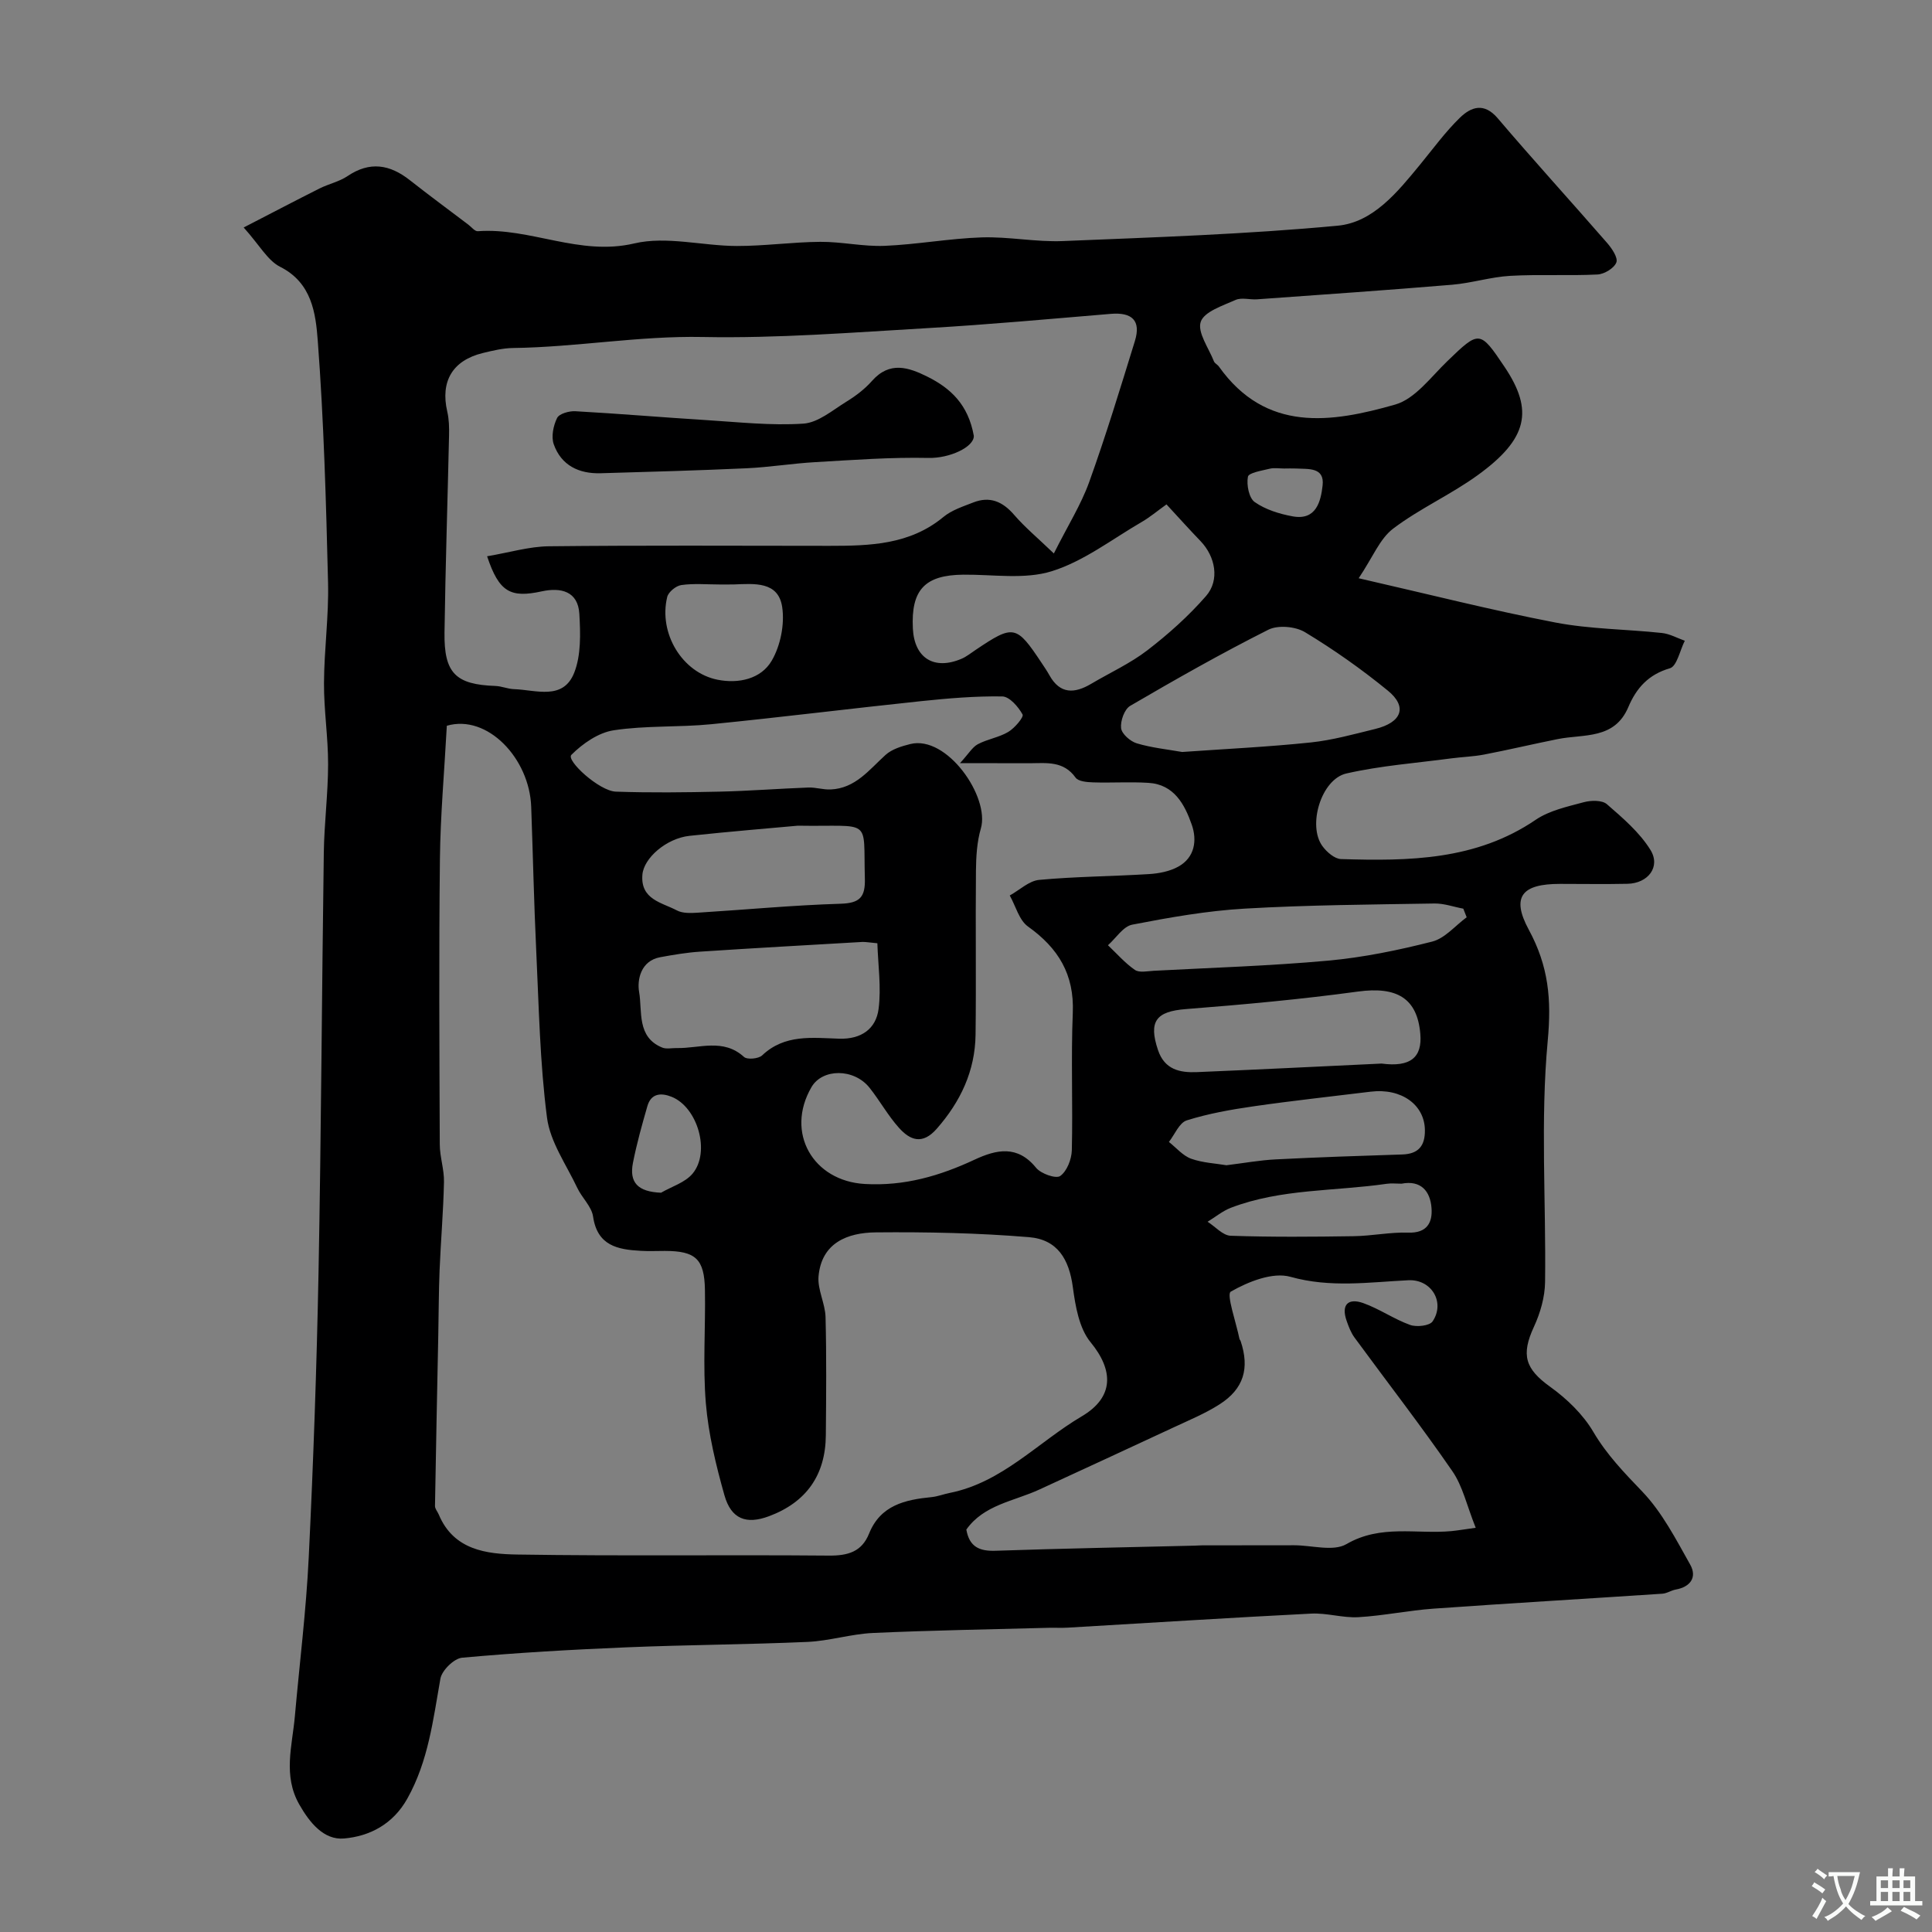 <svg enable-background="new 0 0 400 400" viewBox="0 0 400 400" xmlns="http://www.w3.org/2000/svg"><rect x="0" y="0" width="400" height="400" fill="#808080" stroke="none"/><path d="m50.45 47.1c5.99-3.09 10.83-5.63 15.71-8.08 1.89-.95 4.07-1.4 5.79-2.56 4.62-3.12 8.76-2.42 12.91.85 3.98 3.13 8.06 6.14 12.09 9.19.65.49 1.36 1.42 1.98 1.37 10.88-.8 21.02 5.2 32.39 2.53 6.66-1.57 14.12.51 21.22.53 5.77.01 11.53-.82 17.31-.86 4.43-.03 8.89 1.01 13.3.83 6.72-.28 13.4-1.53 20.11-1.75 5.58-.18 11.22.99 16.79.76 18.98-.78 37.99-1.41 56.89-3.18 7.36-.69 12.39-6.96 17.04-12.61 2.71-3.3 5.24-6.79 8.28-9.75 2.3-2.23 4.99-3.22 7.83.12 7.41 8.71 15.13 17.17 22.64 25.8.99 1.14 2.29 3.06 1.92 4.04-.45 1.19-2.49 2.43-3.9 2.5-6.01.3-12.06-.06-18.07.28-4.03.23-7.99 1.5-12.02 1.84-13.45 1.13-26.92 2.05-40.39 3.02-1.49.11-3.2-.43-4.46.13-2.66 1.19-6.5 2.42-7.21 4.53-.73 2.18 1.65 5.42 2.73 8.18.17.43.74.67 1.03 1.08 9.74 13.71 23.26 11.65 36.5 7.87 4.13-1.18 7.41-5.73 10.82-9.01 6.59-6.36 6.7-6.42 11.83 1.22 6.05 9.02 4.81 14.88-5.54 22.39-5.59 4.06-12.06 6.93-17.55 11.1-2.75 2.09-4.19 5.89-7.12 10.26 14.57 3.33 27.56 6.63 40.7 9.16 7.23 1.39 14.71 1.38 22.06 2.17 1.63.17 3.18 1.05 4.76 1.61-1.01 1.98-1.63 5.28-3.09 5.7-4.46 1.29-6.95 4.13-8.6 8.03-2.87 6.78-9.23 5.55-14.62 6.63-5.09 1.02-10.14 2.22-15.23 3.2-2.23.43-4.53.49-6.79.79-7.26.97-14.63 1.51-21.74 3.13-5.21 1.19-8.07 10.75-4.97 15.02.89 1.23 2.53 2.66 3.86 2.7 14.04.43 27.95.28 40.31-8.13 2.84-1.93 6.54-2.72 9.95-3.64 1.49-.4 3.79-.46 4.79.41 3.29 2.86 6.77 5.83 9.02 9.47 2.16 3.5-.5 6.92-4.75 7.01-4.66.1-9.33.02-14 .02-7.77 0-10.18 2.58-6.44 9.49 4.1 7.57 4.72 14.39 3.92 22.99-1.54 16.52-.33 33.29-.55 49.96-.04 3.1-.98 6.38-2.29 9.22-2.74 5.9-1.81 8.76 3.36 12.47 3.46 2.49 6.8 5.71 8.93 9.34 2.8 4.75 6.4 8.45 10.14 12.36 4.1 4.29 6.95 9.85 9.91 15.11 1.45 2.58.08 4.61-3 5.16-.94.17-1.83.8-2.77.86-15.78 1.05-31.57 1.97-47.34 3.09-5.22.37-10.38 1.47-15.6 1.77-3.23.18-6.54-.91-9.78-.74-16.81.85-33.61 1.93-50.42 2.91-1.33.08-2.67-.01-4 .03-12.1.33-24.21.52-36.3 1.07-4.54.21-9.02 1.65-13.56 1.85-12.46.55-24.94.6-37.4 1.12-11.38.47-22.76 1.12-34.09 2.15-1.68.15-4.2 2.63-4.5 4.35-1.51 8.5-2.49 17.03-6.84 24.81-2.98 5.33-7.81 7.81-13.12 8.27-4.17.36-7.11-3.27-9.25-7.03-3.43-6-1.46-12.16-.92-18.29.97-10.96 2.34-21.9 2.87-32.89.96-19.69 1.65-39.4 2.03-59.1.55-28.93.68-57.87 1.09-86.8.09-6.1.88-12.2.89-18.3.01-5.6-.88-11.2-.85-16.8.03-6.94 1.01-13.88.84-20.8-.41-16.71-.87-33.43-2.13-50.08-.43-5.66-1.2-12.02-7.83-15.33-2.57-1.32-4.22-4.46-7.51-8.12zm42.06 103.16c-.51 9.46-1.33 18.53-1.43 27.61-.22 19.69-.11 39.38-.03 59.07.01 2.6.93 5.2.87 7.79-.13 6.1-.66 12.19-.91 18.29-.18 4.48-.18 8.97-.27 13.45-.23 11.78-.49 23.55-.68 35.33-.01.58.53 1.17.78 1.76 3.08 7.38 9.9 8.19 16.31 8.29 21.49.34 42.98.03 64.47.22 3.92.03 6.79-.78 8.3-4.53 2.37-5.91 7.46-7.04 12.96-7.58 1.27-.13 2.5-.62 3.77-.87 10.88-2.18 18.25-10.5 27.31-15.85 6.75-3.98 6.6-9.55 1.83-15.35-2.37-2.89-3.14-7.46-3.67-11.4-.78-5.79-3.17-9.86-9.09-10.35-10.54-.87-21.15-1.09-31.73-.99-5.8.06-11.21 2.13-11.83 9.1-.24 2.74 1.37 5.6 1.45 8.42.21 8.16.13 16.33.06 24.49-.07 8.27-4.06 13.87-11.75 16.75-4.71 1.76-7.84.63-9.25-4.35-1.75-6.22-3.3-12.61-3.84-19.01-.65-7.78-.05-15.65-.19-23.48-.11-6.43-1.93-8.07-8.31-8.08-1.67 0-3.34.08-5-.02-4.76-.26-8.97-1.05-9.85-7.1-.31-2.1-2.32-3.89-3.28-5.95-2.26-4.79-5.61-9.5-6.26-14.53-1.48-11.42-1.68-23.02-2.23-34.55-.47-9.93-.68-19.86-1.04-29.79-.34-10.01-9.06-19.24-17.47-16.79zm8.34-35.09c4.63-.78 8.72-2.03 12.82-2.07 19.36-.21 38.73-.1 58.09-.09 8.37 0 16.62-.22 23.58-5.99 1.71-1.41 4.02-2.15 6.14-2.98 3.44-1.36 6.1-.22 8.49 2.56 2.23 2.58 4.89 4.79 8.22 7.99 2.92-5.82 5.63-10.11 7.31-14.77 3.46-9.62 6.44-19.42 9.46-29.19 1.33-4.3-.62-6.01-4.97-5.65-12.63 1.05-25.25 2.22-37.9 2.95-15.52.9-31.08 2.14-46.6 1.84-13.22-.26-26.16 2.11-39.27 2.28-2.09.03-4.21.54-6.26 1.04-6.27 1.53-8.81 5.87-7.36 12.12.37 1.59.41 3.29.37 4.94-.3 13.6-.75 27.2-.94 40.8-.12 8.45 2.32 10.78 10.55 11.07 1.29.05 2.56.62 3.85.66 4.53.15 10.17 2.4 12.46-3.41 1.43-3.64 1.29-8.1 1.06-12.14-.26-4.74-3.84-5.55-7.77-4.7-6.47 1.41-8.85.2-11.33-7.26zm97.91 42.83c1.81-1.97 2.55-3.31 3.69-3.92 1.99-1.06 4.39-1.4 6.31-2.55 1.32-.79 3.25-3.07 2.95-3.61-.88-1.59-2.71-3.71-4.2-3.73-5.58-.09-11.2.39-16.76.97-14.5 1.52-28.97 3.34-43.48 4.78-6.72.67-13.57.24-20.22 1.26-3.15.48-6.41 2.74-8.75 5.08-1.16 1.15 5.76 7.5 9.2 7.62 7.15.25 14.32.16 21.48 0 6.12-.14 12.24-.62 18.37-.85 1.53-.06 3.09.47 4.62.4 5.13-.22 7.97-4.07 11.37-7.15 1.31-1.19 3.31-1.8 5.11-2.25 7.61-1.91 16.51 10.96 14.63 17.46-.81 2.78-.99 5.81-1.02 8.73-.11 11.32.06 22.65-.08 33.98-.1 7.49-3.09 13.84-8.04 19.48-2.97 3.38-5.51 2.38-7.82-.2-2.28-2.54-3.96-5.61-6.09-8.29-3.21-4.04-9.76-4.04-12.03-.12-5.46 9.41.32 19.43 11.05 20.04 8.2.47 15.52-1.67 22.74-5.04 4.51-2.1 8.86-3.07 12.72 1.69 1 1.23 4.11 2.32 4.99 1.7 1.4-.99 2.36-3.46 2.41-5.33.23-9.49-.19-19 .2-28.47.33-7.95-3.01-13.39-9.27-17.85-1.85-1.32-2.55-4.24-3.78-6.43 2.03-1.12 3.99-3.04 6.1-3.23 7.55-.7 15.17-.73 22.74-1.2 2.06-.13 4.28-.56 6.05-1.54 3.44-1.9 3.92-5.47 2.79-8.69-1.47-4.2-3.66-8.34-8.97-8.66-3.82-.24-7.66.03-11.49-.1-1.24-.04-3.02-.19-3.59-.98-2.48-3.48-5.97-3.01-9.43-2.98-4.33.01-8.64-.02-14.5-.02zm106.77 158.31c-1.85-4.61-2.69-8.63-4.85-11.74-6.48-9.4-13.49-18.43-20.24-27.64-.74-1.01-1.21-2.25-1.63-3.45-1.19-3.38.32-4.8 3.46-3.68 3.33 1.19 6.34 3.31 9.67 4.51 1.35.49 4.05.19 4.67-.74 2.64-3.94-.23-8.74-5.02-8.51-8.15.4-16.14 1.61-24.42-.71-3.67-1.03-8.73 1-12.35 3.07-.95.54 1.11 6.38 1.8 9.79.03.15.19.28.24.44 1.89 5.64.65 9.9-4.36 13.1-2.98 1.91-6.32 3.28-9.54 4.79-9.25 4.32-18.52 8.58-27.79 12.86-5.24 2.42-11.45 3.12-15.1 8.28.62 3.58 2.71 4.5 6.03 4.39 13.75-.47 27.5-.73 41.25-1.06.5-.01 1-.06 1.5-.06 6.36-.01 12.73-.02 19.09-.02 3.66 0 8.1 1.35 10.83-.24 7.11-4.13 14.49-2.02 21.73-2.69 1.39-.14 2.77-.38 5.03-.69zm-64.02-211.88c-1.98 1.42-3.45 2.66-5.1 3.62-6.15 3.57-12.01 8.14-18.64 10.21-5.63 1.76-12.18.66-18.32.72-7.96.07-10.86 3.12-10.45 11.17.31 6.1 4.38 8.66 10.06 6.25 1.04-.44 1.95-1.19 2.9-1.82 7.92-5.33 8.45-5.23 13.74 2.74.54.81 1.09 1.62 1.57 2.48 2.2 3.96 5.21 3.81 8.64 1.78 3.9-2.31 8.1-4.22 11.66-6.96 4.35-3.35 8.52-7.08 12.12-11.21 2.89-3.31 1.94-8.17-1.12-11.37-2.31-2.4-4.54-4.88-7.06-7.61zm-59.86 90.86c-1.82-.16-2.47-.3-3.12-.27-11.2.65-22.4 1.27-33.6 2.01-2.76.18-5.51.65-8.24 1.15-4.06.74-4.8 4.73-4.37 7.19.7 4-.54 9.35 4.79 11.52.86.35 1.98.08 2.98.1 4.7.1 9.64-2.09 13.95 1.84.66.6 3.01.38 3.75-.32 4.68-4.45 10.43-3.63 15.97-3.46 4.57.14 7.6-2.04 8.14-6.15.58-4.46-.11-9.09-.25-13.61zm63.1-39.6c8.92-.63 17.79-1.05 26.6-1.97 4.5-.47 8.93-1.71 13.35-2.79 5.54-1.35 6.75-4.59 2.64-7.94-5.41-4.42-11.17-8.49-17.15-12.1-1.98-1.2-5.6-1.52-7.6-.51-9.72 4.89-19.2 10.27-28.6 15.76-1.19.7-2.05 3.12-1.88 4.62.14 1.19 1.91 2.74 3.25 3.14 3.07.92 6.34 1.25 9.39 1.79zm58.91 34.22c-.23-.59-.47-1.19-.7-1.78-1.99-.37-3.98-1.1-5.96-1.07-13.1.22-26.21.3-39.29 1.06-7.81.45-15.6 1.83-23.29 3.32-1.88.36-3.36 2.79-5.03 4.26 1.84 1.74 3.52 3.69 5.58 5.11.92.63 2.6.25 3.92.18 12.04-.64 24.1-1.01 36.09-2.1 7.26-.66 14.49-2.15 21.56-3.95 2.63-.68 4.76-3.3 7.12-5.03zm-17.62 30.29c6.02.8 8.44-1.31 8.02-6.16-.63-7.39-4.88-9.84-12.9-8.75-11.82 1.61-23.73 2.7-35.63 3.63-6.17.48-7.78 2.52-5.78 8.48 1.36 4.06 4.53 4.72 8.07 4.57 12.74-.53 25.48-1.17 38.22-1.77zm-120.86-49.25c-5.42.5-13.93 1.19-22.42 2.1-4.8.52-9.48 4.6-9.76 8.05-.42 5.15 4.02 5.74 7.14 7.39 1.2.64 2.9.56 4.35.47 9.84-.61 19.67-1.55 29.53-1.85 4.03-.12 5.15-1.39 5.04-5.25-.36-12.78 1.67-10.65-13.88-10.91zm88.74 70.3c3.69-.45 6.93-1.05 10.19-1.21 8.74-.45 17.49-.74 26.23-1.02 3.34-.11 4.7-1.79 4.67-5.01-.04-5.29-4.88-8.77-11.23-7.99-8.11 1-16.23 1.87-24.31 3.04-4.64.67-9.31 1.5-13.76 2.9-1.55.49-2.49 2.92-3.7 4.47 1.52 1.19 2.87 2.84 4.6 3.47 2.41.86 5.1.97 7.31 1.35zm-104.92-120.24c-2.65 0-5.34-.25-7.94.12-1.1.15-2.67 1.43-2.92 2.46-1.83 7.51 3.09 15.68 10.42 17.14 4.35.87 9-.15 11.21-3.93 1.83-3.13 2.71-7.56 2.17-11.14-.81-5.34-5.78-4.81-9.95-4.66-.99.03-1.99 0-2.99.01zm141.17 124.06c-1.07 0-2.08-.12-3.06.02-10.77 1.57-21.87.99-32.25 4.96-1.73.66-3.23 1.92-4.84 2.9 1.59 1.01 3.15 2.84 4.77 2.9 8.5.29 17.01.22 25.51.09 3.77-.06 7.55-.86 11.3-.74 3.88.13 5.01-2.14 4.78-5.08-.25-3.52-2.22-5.83-6.21-5.05zm-153.31 1.87c2.21-1.28 4.97-2.1 6.52-3.94 3.77-4.49 1.05-13.77-4.33-15.92-2.15-.86-4.24-.75-5.01 1.91-1.12 3.88-2.21 7.78-2.99 11.74-.81 4.09 1 6.02 5.81 6.21zm128.99-149.94c-.99 0-2.02-.19-2.96.04-1.62.4-4.36.83-4.52 1.66-.32 1.66.21 4.41 1.41 5.25 2.24 1.57 5.13 2.46 7.88 2.96 4.86.88 5.8-3.13 6.17-6.39.44-3.86-2.99-3.37-5.51-3.52-.82-.04-1.65 0-2.47 0z" fill="#000001"/><path d="m201.62 90.24c.06 2.32-5.03 4.67-9.38 4.57-7.8-.17-15.63.42-23.44.87-4.75.27-9.47 1.05-14.22 1.27-10.07.46-20.15.74-30.23 1.03-4.51.13-8.15-1.63-9.7-5.99-.56-1.58-.09-3.87.69-5.45.44-.89 2.49-1.47 3.77-1.4 9.01.5 18 1.27 27.01 1.83 6.73.42 13.51 1.18 20.2.74 3.06-.2 6.04-2.77 8.89-4.53 1.94-1.19 3.83-2.62 5.33-4.32 3.66-4.13 7.55-2.83 11.52-.85 4.74 2.38 8.4 5.73 9.56 12.23z" fill="#000001"/><g fill="#fafbfa"><path d="m377.9 391.2c-.2.3-.4.5-.6.8-.7-.6-1.4-1-2.2-1.5.2-.3.4-.5.5-.8.6.4 1.4.8 2.3 1.5zm-1.8 6.1c-.2-.2-.5-.4-.9-.6.4-.6.8-1.2 1.2-1.9s.7-1.3.9-1.9c.3.3.5.5.8.7-.7 1.3-1.4 2.6-2 3.7zm2.2-9c-.3.3-.5.5-.6.8-.6-.6-1.3-1.1-2-1.5.3-.3.5-.5.6-.7.6.5 1.3.9 2 1.4zm.3.2v-.9h2 4.5c-.3 1.3-.6 2.5-1 3.6s-.9 2.1-1.4 3c.4.5 1 1 1.6 1.4s1.2.8 1.9 1.1c-.3.2-.5.4-.8.8-.4-.3-1-.7-1.6-1.2s-1.2-1.1-1.6-1.6c-.5.6-1.1 1.1-1.7 1.6s-1.4.9-2.1 1.4c-.1-.3-.3-.5-.7-.8.6-.2 1.2-.5 1.9-1s1.4-1.1 2-1.8c-.5-.8-.9-1.6-1.2-2.5s-.6-2-.8-3.2c-.4.1-.7.1-1 .1zm2.5 2.7c.2 1 .7 1.7 1 2.2.3-.5.6-1.1 1-2s.6-1.9.9-3h-3.2-.4c.1.9.3 1.8.7 2.8z"/><path d="m396.5 388.5v1.5 3.6h1.5v.9c-.4 0-1 0-1.7 0h-7.9c-.5 0-.9 0-1.2 0v-.9h1.3v-3.5c0-.7 0-1.2 0-1.6h2.4c0-.8 0-1.4 0-1.7h1c0 .3-.1.8-.1 1.7h1.5c0-.8 0-1.4 0-1.7h1c0 .3-.1.9-.1 1.7zm-8.2 9.2c-.2-.3-.5-.5-.8-.8.8-.3 1.4-.6 1.9-.9s1-.7 1.4-1.1c.3.3.6.5.9.8-1.6 1-2.8 1.6-3.4 2zm2.6-6.8v-1.6h-1.5v1.6zm0 2.7v-1.9h-1.5v1.9zm2.4-2.7v-1.6h-1.5v1.6zm0 2.7v-1.9h-1.5v1.9zm.2 2 .7-.8c.4.2.9.5 1.6.8s1.3.7 1.8 1c-.3.3-.5.5-.8.8-.4-.3-1.5-1-3.3-1.8zm2-4.7v-1.6h-1.4v1.6zm0 2.7v-1.9h-1.4v1.9z"/></g></svg>